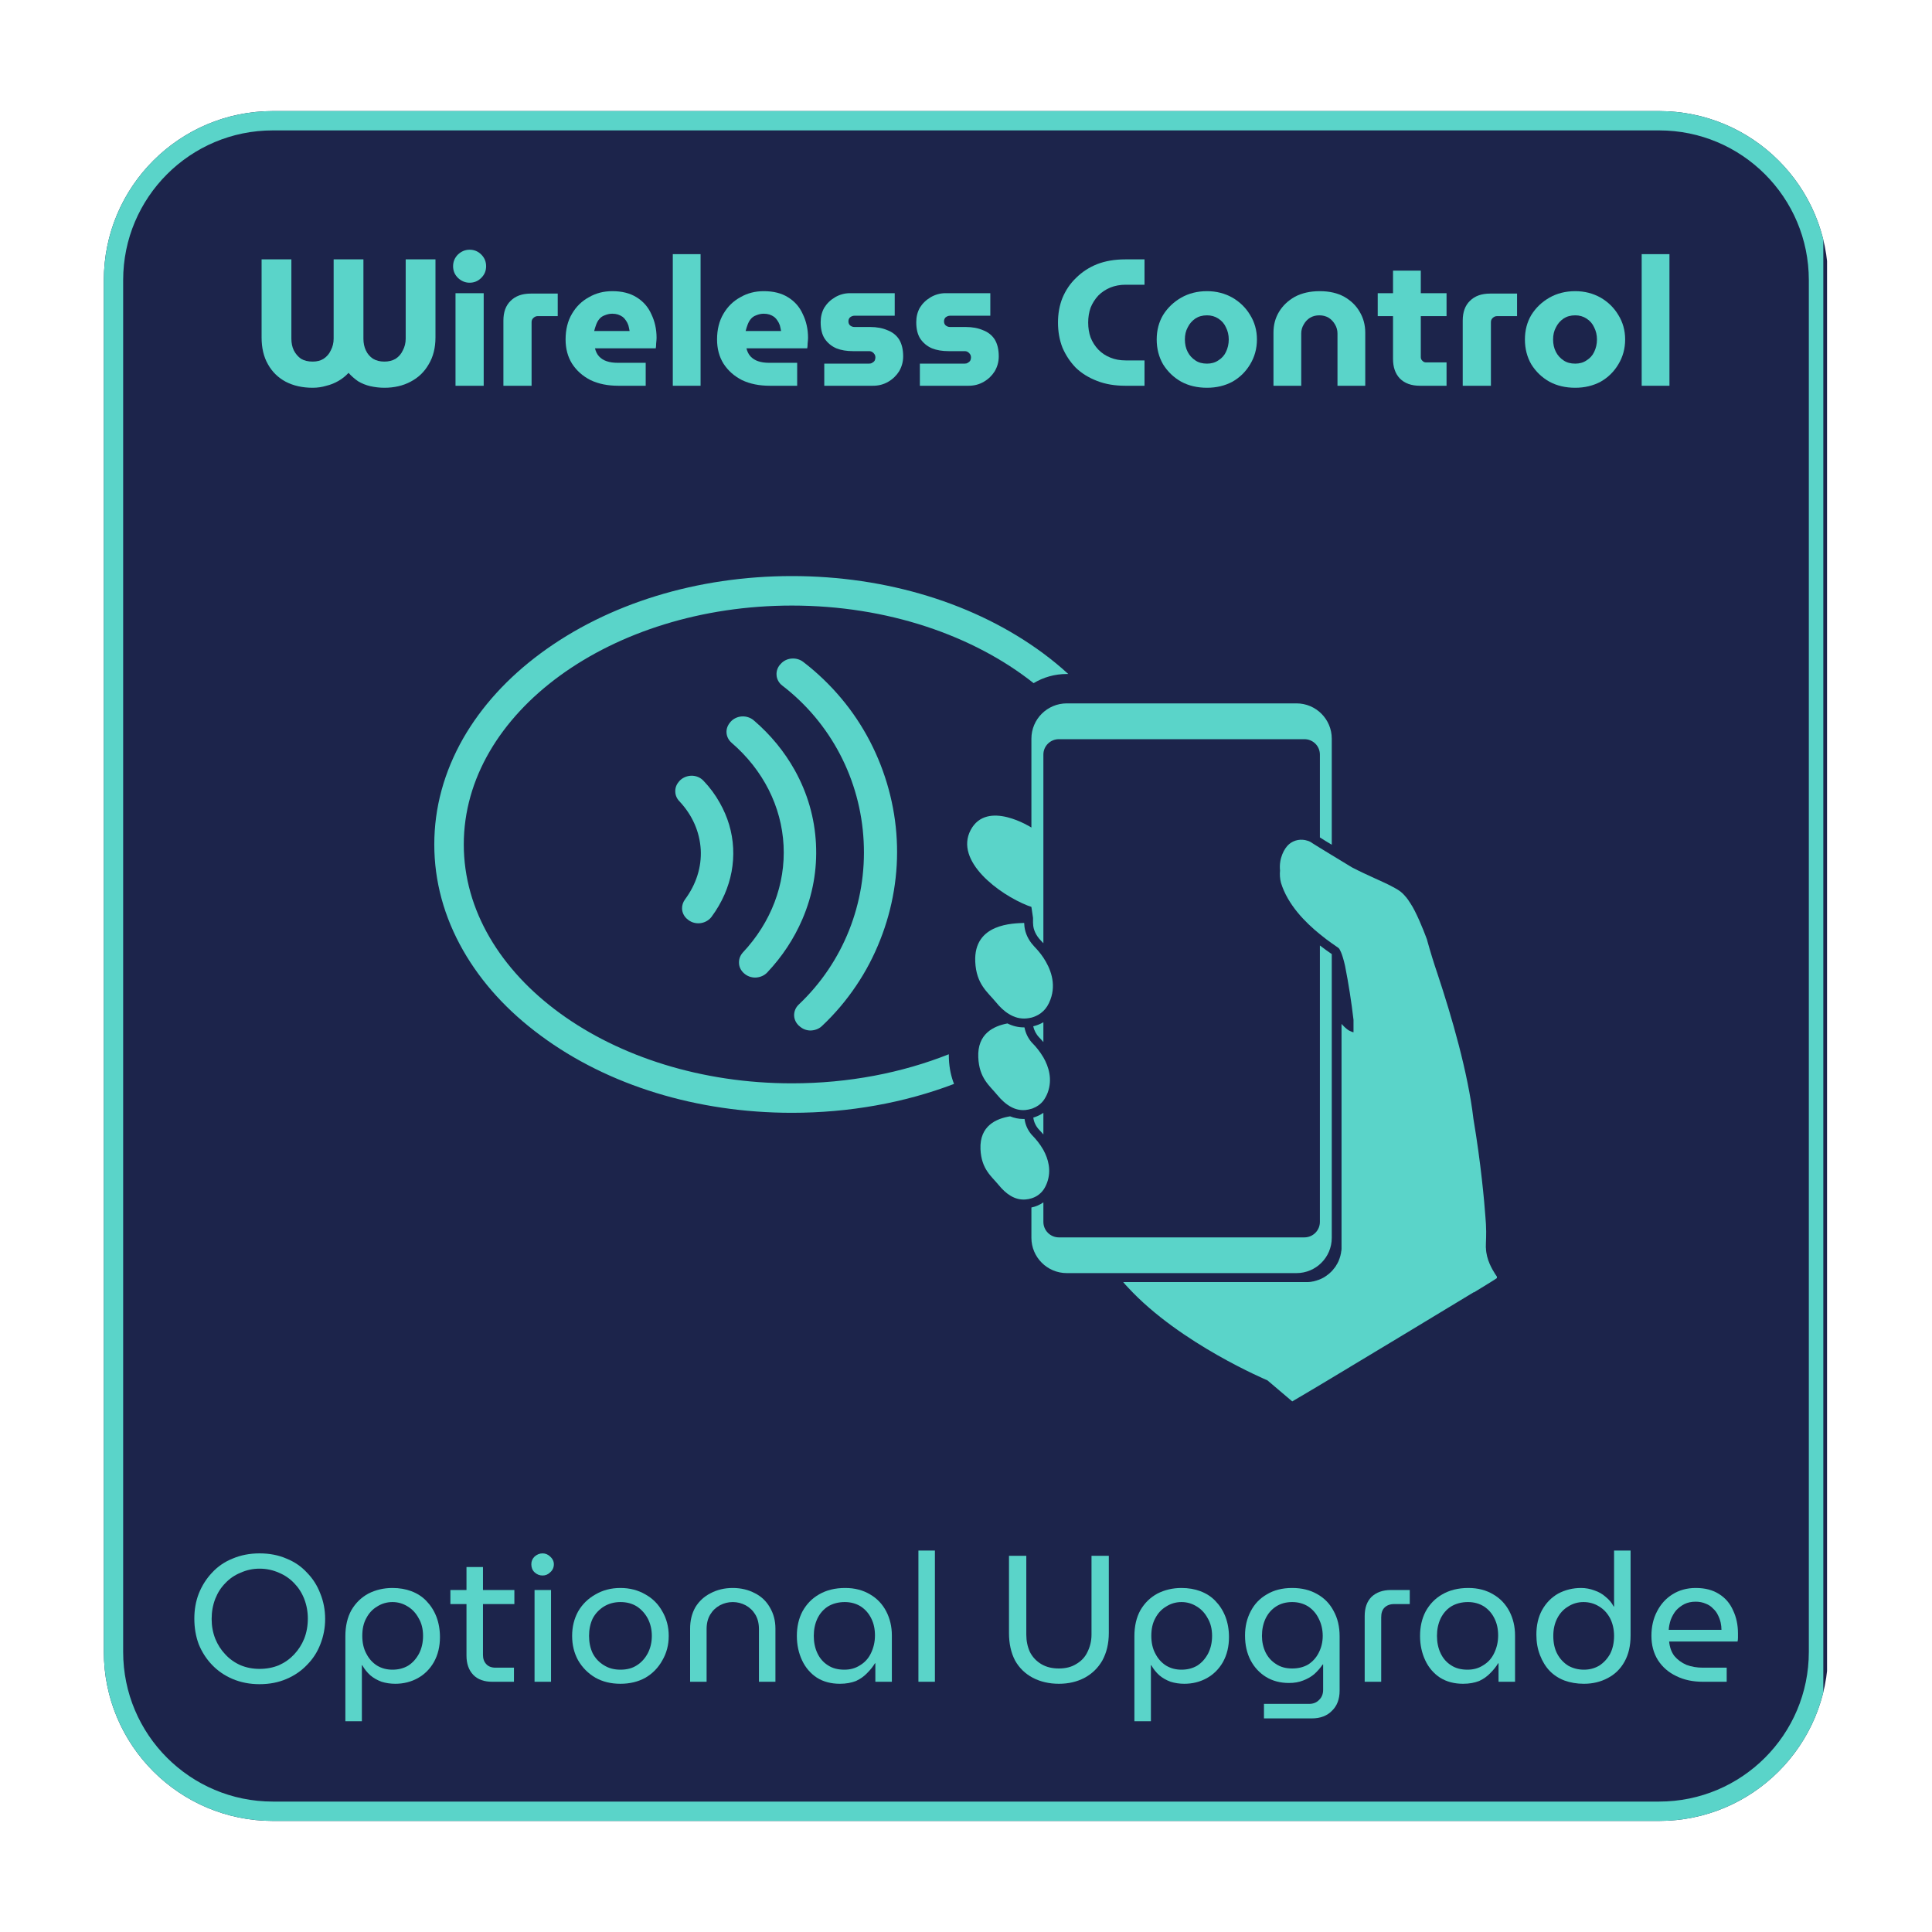 <svg xmlns="http://www.w3.org/2000/svg" xmlns:xlink="http://www.w3.org/1999/xlink" width="100" zoomAndPan="magnify" viewBox="0 0 75 75" height="100" preserveAspectRatio="xMidYMid meet" version="1.0"><defs><g/><clipPath id="29e198a627"><path d="M 4.031 4.312 L 71 4.312 L 71 70.688 L 4.031 70.688 Z M 4.031 4.312 " clip-rule="nonzero"/></clipPath><clipPath id="39c17fd4ca"><path d="M 10.594 4.312 L 64.406 4.312 C 68.031 4.312 70.969 7.25 70.969 10.875 L 70.969 64.125 C 70.969 67.75 68.031 70.688 64.406 70.688 L 10.594 70.688 C 6.969 70.688 4.031 67.75 4.031 64.125 L 4.031 10.875 C 4.031 7.25 6.969 4.312 10.594 4.312 Z M 10.594 4.312 " clip-rule="nonzero"/></clipPath><clipPath id="b79738eab4"><path d="M 4.031 4.312 L 70.781 4.312 L 70.781 70.758 L 4.031 70.758 Z M 4.031 4.312 " clip-rule="nonzero"/></clipPath><clipPath id="ceacd71202"><path d="M 10.594 4.312 L 64.406 4.312 C 68.031 4.312 70.969 7.25 70.969 10.875 L 70.969 64.125 C 70.969 67.75 68.031 70.688 64.406 70.688 L 10.594 70.688 C 6.969 70.688 4.031 67.75 4.031 64.125 L 4.031 10.875 C 4.031 7.25 6.969 4.312 10.594 4.312 Z M 10.594 4.312 " clip-rule="nonzero"/></clipPath><clipPath id="2164a0cf45"><path d="M 16.859 22.34 L 42 22.34 L 42 44 L 16.859 44 Z M 16.859 22.34 " clip-rule="nonzero"/></clipPath><clipPath id="d01a7a1c85"><path d="M 43.547 32.566 L 58.109 32.566 L 58.109 54.402 L 43.547 54.402 Z M 43.547 32.566 " clip-rule="nonzero"/></clipPath></defs><g clip-path="url(#29e198a627)"><g clip-path="url(#39c17fd4ca)"><path fill="#1c244b" d="M 4.031 4.312 L 70.926 4.312 L 70.926 70.688 L 4.031 70.688 Z M 4.031 4.312 " fill-opacity="1" fill-rule="nonzero"/></g></g><g clip-path="url(#b79738eab4)"><g clip-path="url(#ceacd71202)"><path stroke-linecap="butt" transform="matrix(0.75, 0, 0, 0.75, 4.031, 4.312)" fill="none" stroke-linejoin="miter" d="M 8.75 0 L 80.5 0 C 85.333 0 89.25 3.917 89.25 8.75 L 89.25 79.75 C 89.25 84.583 85.333 88.5 80.5 88.5 L 8.75 88.5 C 3.917 88.5 -0 84.583 -0 79.75 L -0 8.75 C -0 3.917 3.917 0 8.75 0 Z M 8.75 0 " stroke="#5ad4c9" stroke-width="2" stroke-opacity="1" stroke-miterlimit="4"/></g></g><path fill="#5ad4c9" d="M 27.617 35.598 C 27.82 35.324 27.992 35.031 28.125 34.727 C 28.379 34.145 28.492 33.539 28.461 32.922 C 28.43 32.305 28.254 31.715 27.941 31.164 C 27.77 30.855 27.559 30.57 27.309 30.309 C 27.188 30.18 27.016 30.109 26.832 30.113 C 26.648 30.121 26.477 30.199 26.363 30.332 L 26.352 30.348 C 26.254 30.457 26.207 30.598 26.215 30.738 C 26.219 30.871 26.273 31 26.371 31.102 C 26.879 31.641 27.164 32.293 27.203 32.988 C 27.238 33.668 27.023 34.336 26.59 34.918 C 26.512 35.023 26.473 35.152 26.477 35.277 C 26.484 35.422 26.547 35.555 26.652 35.656 L 26.668 35.668 C 26.797 35.793 26.977 35.855 27.164 35.84 C 27.344 35.824 27.512 35.734 27.617 35.598 " fill-opacity="1" fill-rule="nonzero"/><path fill="#5ad4c9" d="M 31.148 35.684 C 31.551 34.746 31.727 33.762 31.676 32.758 C 31.625 31.75 31.348 30.789 30.852 29.898 C 30.449 29.176 29.914 28.523 29.262 27.965 C 29.133 27.855 28.965 27.801 28.793 27.812 C 28.621 27.824 28.465 27.902 28.355 28.027 L 28.344 28.043 C 28.246 28.156 28.195 28.297 28.203 28.438 C 28.211 28.59 28.281 28.73 28.402 28.836 C 29.625 29.891 30.34 31.305 30.418 32.82 C 30.496 34.328 29.934 35.805 28.84 36.973 C 28.734 37.09 28.68 37.234 28.688 37.387 C 28.691 37.527 28.754 37.66 28.859 37.762 L 28.875 37.777 C 28.996 37.891 29.16 37.953 29.332 37.949 C 29.508 37.941 29.672 37.871 29.785 37.75 C 30.367 37.133 30.824 36.438 31.148 35.684 " fill-opacity="1" fill-rule="nonzero"/><path fill="#5ad4c9" d="M 31.91 39.828 C 32.41 39.359 32.855 38.832 33.238 38.262 C 33.613 37.707 33.926 37.109 34.172 36.48 C 34.66 35.25 34.883 33.906 34.812 32.594 C 34.746 31.281 34.387 29.969 33.777 28.789 C 33.469 28.195 33.094 27.629 32.664 27.117 C 32.223 26.59 31.723 26.109 31.176 25.691 C 31.047 25.594 30.887 25.551 30.719 25.566 C 30.555 25.582 30.406 25.656 30.301 25.781 L 30.281 25.801 C 30.184 25.914 30.137 26.055 30.145 26.199 C 30.152 26.359 30.234 26.512 30.367 26.613 C 32.254 28.062 33.406 30.266 33.527 32.66 C 33.652 35.055 32.734 37.363 31.008 38.996 C 30.887 39.109 30.82 39.27 30.828 39.434 C 30.836 39.574 30.898 39.707 31.004 39.809 L 31.027 39.828 C 31.145 39.941 31.301 40.004 31.465 40.004 C 31.633 40 31.793 39.941 31.91 39.828 " fill-opacity="1" fill-rule="nonzero"/><g clip-path="url(#2164a0cf45)"><path fill="#5ad4c9" d="M 36.832 40.926 C 35.023 41.645 32.945 42.055 30.742 42.055 C 23.719 42.055 18.004 37.895 18.004 32.781 C 18.004 27.668 23.719 23.508 30.742 23.508 C 34.453 23.508 37.793 24.672 40.125 26.52 C 40.5 26.293 40.941 26.164 41.414 26.164 L 41.469 26.164 C 41.164 25.883 40.84 25.617 40.492 25.359 C 37.883 23.43 34.418 22.363 30.742 22.363 C 27.066 22.363 23.602 23.43 20.992 25.359 C 19.703 26.312 18.691 27.426 17.98 28.664 C 17.238 29.969 16.859 31.352 16.859 32.781 C 16.859 34.211 17.238 35.598 17.98 36.898 C 18.691 38.141 19.703 39.254 20.992 40.203 C 23.602 42.137 27.066 43.199 30.742 43.199 C 32.965 43.199 35.109 42.812 37.035 42.078 C 36.93 41.809 36.852 41.488 36.836 41.102 C 36.832 41.043 36.832 40.98 36.832 40.926 " fill-opacity="1" fill-rule="nonzero"/></g><path fill="#5ad4c9" d="M 39.898 35.156 C 39.977 35.184 40.02 35.195 40.039 35.207 L 40.102 35.633 L 40.102 35.828 C 40.102 35.832 40.105 35.836 40.105 35.844 C 40.105 35.844 40.105 35.859 40.105 35.863 C 40.109 36.086 40.219 36.32 40.406 36.512 C 40.434 36.539 40.465 36.574 40.504 36.617 L 40.504 29.293 C 40.504 28.961 40.773 28.695 41.105 28.695 L 50.637 28.695 C 50.969 28.695 51.238 28.961 51.238 29.293 L 51.238 32.508 C 51.363 32.59 51.523 32.688 51.699 32.793 L 51.699 28.676 C 51.699 27.918 51.086 27.305 50.328 27.305 L 41.414 27.305 C 40.656 27.305 40.039 27.918 40.039 28.676 L 40.039 32.125 C 40.039 32.125 38.316 31.02 37.68 32.223 C 37.047 33.426 38.785 34.719 39.898 35.156 " fill-opacity="1" fill-rule="nonzero"/><path fill="#5ad4c9" d="M 40.504 40.453 L 40.504 39.684 C 40.383 39.754 40.254 39.805 40.109 39.84 C 40.145 40 40.223 40.152 40.344 40.277 C 40.387 40.32 40.441 40.379 40.504 40.453 " fill-opacity="1" fill-rule="nonzero"/><path fill="#5ad4c9" d="M 40.344 43.863 C 40.395 43.914 40.445 43.973 40.504 44.039 L 40.504 43.199 C 40.387 43.281 40.254 43.344 40.113 43.383 C 40.133 43.559 40.215 43.727 40.344 43.863 " fill-opacity="1" fill-rule="nonzero"/><path fill="#5ad4c9" d="M 51.699 48.051 L 51.699 37.039 L 51.684 37.027 C 51.57 36.949 51.414 36.84 51.238 36.703 L 51.238 47.434 C 51.238 47.766 50.969 48.035 50.637 48.035 L 41.105 48.035 C 40.773 48.035 40.504 47.766 40.504 47.434 L 40.504 46.676 C 40.367 46.77 40.215 46.84 40.039 46.875 L 40.039 48.051 C 40.039 48.809 40.656 49.422 41.414 49.422 L 50.328 49.422 C 51.086 49.422 51.699 48.809 51.699 48.051 " fill-opacity="1" fill-rule="nonzero"/><path fill="#5ad4c9" d="M 40.504 46.191 C 40.559 46.113 40.605 46.023 40.645 45.918 C 40.824 45.434 40.691 44.984 40.504 44.641 C 40.367 44.398 40.203 44.211 40.098 44.102 C 40.078 44.082 40.059 44.059 40.039 44.039 C 39.895 43.867 39.801 43.66 39.773 43.438 C 39.754 43.438 39.734 43.438 39.719 43.438 C 39.547 43.438 39.375 43.402 39.211 43.336 C 38.684 43.422 38.023 43.695 38.062 44.613 C 38.098 45.391 38.488 45.66 38.77 46.004 C 39.043 46.34 39.395 46.605 39.824 46.562 C 39.895 46.555 39.969 46.543 40.039 46.52 C 40.211 46.469 40.375 46.367 40.504 46.191 " fill-opacity="1" fill-rule="nonzero"/><path fill="#5ad4c9" d="M 39.266 42.98 C 39.43 43.066 39.613 43.109 39.812 43.09 C 39.891 43.082 39.965 43.066 40.039 43.043 C 40.062 43.039 40.086 43.031 40.105 43.02 C 40.25 42.965 40.391 42.871 40.504 42.727 C 40.566 42.641 40.625 42.539 40.672 42.414 C 40.863 41.895 40.711 41.41 40.504 41.047 C 40.363 40.809 40.203 40.621 40.098 40.516 C 40.078 40.496 40.059 40.473 40.039 40.453 C 39.902 40.289 39.809 40.094 39.77 39.883 C 39.762 39.883 39.754 39.883 39.746 39.883 C 39.527 39.883 39.316 39.832 39.109 39.73 C 38.57 39.832 37.934 40.129 37.977 41.051 C 38.012 41.863 38.418 42.145 38.711 42.504 C 38.871 42.699 39.055 42.871 39.266 42.98 " fill-opacity="1" fill-rule="nonzero"/><path fill="#5ad4c9" d="M 39.172 39.367 C 39.375 39.492 39.602 39.559 39.852 39.535 C 39.914 39.527 39.977 39.52 40.039 39.504 C 40.059 39.496 40.074 39.492 40.094 39.488 C 40.238 39.441 40.379 39.367 40.504 39.246 C 40.613 39.141 40.707 38.996 40.777 38.805 C 41.016 38.168 40.77 37.578 40.504 37.176 C 40.379 36.988 40.246 36.844 40.156 36.75 C 40.117 36.707 40.078 36.66 40.039 36.613 C 39.875 36.398 39.77 36.141 39.762 35.871 C 39.762 35.859 39.758 35.844 39.758 35.828 C 39.352 35.848 37.793 35.836 37.859 37.332 C 37.898 38.211 38.34 38.512 38.66 38.902 C 38.809 39.086 38.98 39.254 39.172 39.367 " fill-opacity="1" fill-rule="nonzero"/><g clip-path="url(#d01a7a1c85)"><path fill="#5ad4c9" d="M 57.828 49.062 C 57.75 48.879 57.691 48.672 57.684 48.453 C 57.68 48.441 57.68 48.43 57.68 48.418 C 57.68 48.18 57.707 47.945 57.684 47.523 C 57.68 47.438 57.672 47.344 57.664 47.242 C 57.621 46.641 57.488 45.148 57.199 43.441 C 56.988 41.637 56.352 39.453 55.805 37.809 C 55.66 37.383 55.527 36.949 55.406 36.516 C 55.402 36.492 55.398 36.48 55.398 36.48 C 55.398 36.48 55.172 35.852 54.922 35.363 C 54.867 35.254 54.812 35.156 54.754 35.07 C 54.715 35.008 54.68 34.957 54.645 34.906 L 54.629 34.887 C 54.613 34.863 54.598 34.844 54.582 34.824 L 54.578 34.824 C 54.402 34.602 54.258 34.531 53.996 34.391 C 53.688 34.227 53.07 33.977 52.484 33.672 C 52.23 33.516 51.953 33.352 51.699 33.195 C 51.531 33.094 51.375 33 51.238 32.914 C 51.125 32.844 51.027 32.785 50.949 32.734 C 50.945 32.73 50.938 32.727 50.934 32.723 C 50.93 32.723 50.926 32.719 50.926 32.719 C 50.922 32.715 50.918 32.715 50.918 32.711 C 50.828 32.652 50.758 32.637 50.758 32.637 C 50.512 32.555 50.238 32.602 50.039 32.773 C 49.859 32.926 49.641 33.32 49.691 33.793 C 49.676 33.941 49.684 34.102 49.727 34.27 C 49.988 35.121 50.672 35.809 51.238 36.266 C 51.406 36.406 51.566 36.523 51.699 36.617 C 51.793 36.684 51.871 36.738 51.934 36.781 C 51.953 36.793 51.969 36.809 51.984 36.824 C 51.988 36.828 52.098 36.969 52.215 37.496 C 52.352 38.188 52.461 38.887 52.543 39.59 L 52.543 40.074 C 52.508 40.066 52.477 40.055 52.445 40.039 C 52.445 40.039 52.441 40.039 52.441 40.039 C 52.434 40.035 52.426 40.031 52.418 40.027 C 52.414 40.027 52.414 40.027 52.41 40.023 C 52.402 40.023 52.395 40.02 52.391 40.016 C 52.387 40.012 52.383 40.012 52.379 40.008 C 52.371 40.004 52.367 40 52.359 40 C 52.355 39.996 52.352 39.992 52.348 39.992 C 52.344 39.988 52.34 39.984 52.332 39.98 C 52.328 39.977 52.324 39.977 52.32 39.973 C 52.316 39.969 52.309 39.965 52.305 39.961 C 52.301 39.957 52.297 39.957 52.293 39.953 C 52.289 39.949 52.281 39.945 52.277 39.941 C 52.273 39.938 52.27 39.934 52.266 39.93 C 52.262 39.926 52.254 39.922 52.25 39.918 C 52.246 39.914 52.242 39.91 52.238 39.906 C 52.23 39.902 52.227 39.898 52.223 39.895 C 52.219 39.891 52.215 39.887 52.211 39.883 C 52.203 39.879 52.199 39.871 52.195 39.867 C 52.191 39.863 52.188 39.859 52.18 39.855 C 52.176 39.852 52.172 39.844 52.168 39.84 C 52.16 39.836 52.156 39.832 52.152 39.824 C 52.148 39.82 52.145 39.816 52.137 39.812 C 52.133 39.805 52.125 39.801 52.121 39.793 C 52.117 39.789 52.113 39.785 52.109 39.781 C 52.098 39.77 52.09 39.758 52.078 39.75 L 52.078 48.398 C 52.078 48.418 52.078 48.434 52.078 48.453 C 52.078 48.457 52.078 48.465 52.078 48.469 C 52.078 48.492 52.074 48.516 52.074 48.539 C 52.07 48.559 52.066 48.578 52.062 48.602 C 52.062 48.602 52.062 48.602 52.062 48.605 C 52.062 48.625 52.059 48.645 52.055 48.66 C 52.055 48.664 52.055 48.668 52.051 48.668 C 52.047 48.688 52.043 48.707 52.039 48.723 C 52.039 48.727 52.039 48.73 52.039 48.73 C 52.035 48.75 52.027 48.77 52.023 48.785 C 52.023 48.789 52.023 48.793 52.02 48.793 C 52.016 48.812 52.012 48.828 52.004 48.848 C 52.004 48.848 52.004 48.852 52 48.855 C 51.996 48.871 51.988 48.891 51.98 48.906 C 51.98 48.91 51.98 48.91 51.98 48.914 C 51.973 48.93 51.965 48.949 51.957 48.965 C 51.957 48.965 51.957 48.969 51.957 48.969 C 51.938 49.004 51.922 49.039 51.902 49.074 C 51.898 49.078 51.898 49.078 51.898 49.078 C 51.891 49.094 51.879 49.113 51.867 49.129 C 51.867 49.129 51.867 49.133 51.867 49.133 C 51.855 49.148 51.848 49.164 51.836 49.18 C 51.836 49.18 51.832 49.184 51.832 49.184 C 51.82 49.199 51.809 49.215 51.797 49.23 C 51.797 49.23 51.797 49.234 51.793 49.234 C 51.781 49.25 51.77 49.266 51.758 49.277 C 51.758 49.281 51.758 49.281 51.754 49.285 C 51.742 49.297 51.73 49.312 51.719 49.324 C 51.719 49.328 51.715 49.328 51.715 49.328 C 51.703 49.344 51.688 49.355 51.676 49.371 C 51.676 49.371 51.672 49.371 51.672 49.371 C 51.645 49.402 51.613 49.426 51.586 49.453 C 51.582 49.453 51.582 49.453 51.582 49.453 C 51.566 49.469 51.551 49.48 51.535 49.492 C 51.535 49.492 51.535 49.492 51.531 49.492 C 51.52 49.504 51.504 49.516 51.488 49.527 C 51.484 49.527 51.484 49.531 51.48 49.531 C 51.465 49.539 51.453 49.551 51.434 49.562 C 51.434 49.562 51.43 49.562 51.43 49.566 C 51.414 49.574 51.398 49.586 51.383 49.594 C 51.379 49.594 51.379 49.594 51.375 49.598 C 51.359 49.605 51.344 49.613 51.324 49.625 C 51.324 49.625 51.324 49.625 51.32 49.625 C 51.305 49.633 51.285 49.641 51.27 49.652 C 51.27 49.652 51.266 49.652 51.266 49.652 C 51.23 49.668 51.191 49.684 51.152 49.695 C 51.152 49.695 51.152 49.695 51.148 49.695 C 51.133 49.703 51.113 49.711 51.094 49.715 C 51.094 49.715 51.09 49.715 51.09 49.715 C 51.07 49.723 51.051 49.727 51.035 49.73 C 51.031 49.73 51.027 49.73 51.027 49.734 C 51.008 49.738 50.988 49.742 50.973 49.746 C 50.969 49.746 50.965 49.746 50.961 49.746 C 50.945 49.75 50.926 49.754 50.906 49.758 C 50.902 49.758 50.902 49.758 50.898 49.758 C 50.879 49.762 50.859 49.762 50.84 49.766 C 50.84 49.766 50.836 49.766 50.832 49.766 C 50.812 49.766 50.793 49.77 50.773 49.77 C 50.773 49.77 50.77 49.77 50.77 49.77 C 50.75 49.77 50.727 49.77 50.707 49.77 L 43.602 49.77 C 43.633 49.809 43.664 49.844 43.695 49.879 C 43.695 49.879 43.699 49.879 43.699 49.883 C 43.73 49.918 43.762 49.953 43.797 49.988 C 45.816 52.172 49.203 53.582 49.203 53.586 L 50.164 54.402 C 50.473 54.223 50.906 53.965 51.41 53.664 C 53.172 52.609 55.816 51.008 57.211 50.164 C 57.215 50.168 57.215 50.172 57.215 50.172 C 57.215 50.172 58.141 49.609 58.137 49.598 C 58.141 49.598 57.965 49.375 57.828 49.062 " fill-opacity="1" fill-rule="nonzero"/></g><g fill="#5ad4c9" fill-opacity="1"><g transform="translate(7.247, 65.286)"><g><path d="M 2.828 0.094 C 2.441 0.094 2.094 0.023 1.781 -0.109 C 1.469 -0.242 1.203 -0.426 0.984 -0.656 C 0.766 -0.883 0.594 -1.148 0.469 -1.453 C 0.352 -1.766 0.297 -2.098 0.297 -2.453 C 0.297 -2.797 0.352 -3.117 0.469 -3.422 C 0.594 -3.734 0.766 -4.004 0.984 -4.234 C 1.203 -4.473 1.469 -4.656 1.781 -4.781 C 2.094 -4.914 2.441 -4.984 2.828 -4.984 C 3.223 -4.984 3.57 -4.914 3.875 -4.781 C 4.188 -4.656 4.453 -4.473 4.672 -4.234 C 4.898 -4.004 5.07 -3.734 5.188 -3.422 C 5.312 -3.117 5.375 -2.789 5.375 -2.438 C 5.375 -2.094 5.312 -1.766 5.188 -1.453 C 5.07 -1.148 4.898 -0.883 4.672 -0.656 C 4.453 -0.426 4.188 -0.242 3.875 -0.109 C 3.57 0.023 3.223 0.094 2.828 0.094 Z M 2.828 -0.5 C 3.098 -0.5 3.348 -0.547 3.578 -0.641 C 3.805 -0.742 4.004 -0.883 4.172 -1.062 C 4.336 -1.238 4.469 -1.441 4.562 -1.672 C 4.656 -1.91 4.703 -2.172 4.703 -2.453 C 4.703 -2.723 4.656 -2.977 4.562 -3.219 C 4.469 -3.457 4.336 -3.66 4.172 -3.828 C 4.004 -4.004 3.805 -4.141 3.578 -4.234 C 3.348 -4.336 3.098 -4.391 2.828 -4.391 C 2.566 -4.391 2.32 -4.336 2.094 -4.234 C 1.863 -4.141 1.664 -4.004 1.5 -3.828 C 1.332 -3.66 1.203 -3.457 1.109 -3.219 C 1.016 -2.977 0.969 -2.719 0.969 -2.438 C 0.969 -2.164 1.016 -1.91 1.109 -1.672 C 1.203 -1.441 1.332 -1.238 1.5 -1.062 C 1.664 -0.883 1.863 -0.742 2.094 -0.641 C 2.32 -0.547 2.566 -0.5 2.828 -0.5 Z M 2.828 -0.5 "/></g></g></g><g fill="#5ad4c9" fill-opacity="1"><g transform="translate(12.923, 65.286)"><g><path d="M 2.312 -3.641 C 2.582 -3.641 2.828 -3.598 3.047 -3.516 C 3.273 -3.43 3.469 -3.305 3.625 -3.141 C 3.789 -2.973 3.922 -2.77 4.016 -2.531 C 4.109 -2.289 4.156 -2.023 4.156 -1.734 C 4.156 -1.367 4.078 -1.047 3.922 -0.766 C 3.766 -0.492 3.555 -0.285 3.297 -0.141 C 3.035 0.004 2.742 0.078 2.422 0.078 C 2.234 0.078 2.055 0.051 1.891 0 C 1.723 -0.062 1.578 -0.145 1.453 -0.25 C 1.328 -0.363 1.223 -0.492 1.141 -0.641 L 1.125 -0.641 L 1.125 1.531 L 0.484 1.531 L 0.484 -1.766 C 0.484 -2.16 0.562 -2.5 0.719 -2.781 C 0.883 -3.062 1.102 -3.273 1.375 -3.422 C 1.656 -3.566 1.969 -3.641 2.312 -3.641 Z M 2.312 -3.094 C 2.094 -3.094 1.895 -3.035 1.719 -2.922 C 1.539 -2.816 1.398 -2.664 1.297 -2.469 C 1.191 -2.281 1.141 -2.051 1.141 -1.781 C 1.141 -1.52 1.191 -1.289 1.297 -1.094 C 1.398 -0.895 1.539 -0.738 1.719 -0.625 C 1.895 -0.52 2.094 -0.469 2.312 -0.469 C 2.539 -0.469 2.742 -0.52 2.922 -0.625 C 3.098 -0.738 3.238 -0.895 3.344 -1.094 C 3.445 -1.289 3.5 -1.52 3.5 -1.781 C 3.5 -2.051 3.441 -2.281 3.328 -2.469 C 3.223 -2.664 3.082 -2.816 2.906 -2.922 C 2.727 -3.035 2.531 -3.094 2.312 -3.094 Z M 2.312 -3.094 "/></g></g></g><g fill="#5ad4c9" fill-opacity="1"><g transform="translate(17.39, 65.286)"><g><path d="M 1.719 0 C 1.406 0 1.16 -0.086 0.984 -0.266 C 0.805 -0.453 0.719 -0.703 0.719 -1.016 L 0.719 -4.453 L 1.359 -4.453 L 1.359 -1.047 C 1.359 -0.898 1.398 -0.781 1.484 -0.688 C 1.566 -0.594 1.688 -0.547 1.844 -0.547 L 2.562 -0.547 L 2.562 0 Z M 0.094 -3.016 L 0.094 -3.562 L 2.578 -3.562 L 2.578 -3.016 Z M 0.094 -3.016 "/></g></g></g><g fill="#5ad4c9" fill-opacity="1"><g transform="translate(20.235, 65.286)"><g><path d="M 0.516 0 L 0.516 -3.562 L 1.156 -3.562 L 1.156 0 Z M 0.828 -4.125 C 0.711 -4.125 0.609 -4.164 0.516 -4.25 C 0.43 -4.332 0.391 -4.438 0.391 -4.562 C 0.391 -4.676 0.43 -4.773 0.516 -4.859 C 0.609 -4.941 0.711 -4.984 0.828 -4.984 C 0.941 -4.984 1.039 -4.941 1.125 -4.859 C 1.219 -4.773 1.266 -4.676 1.266 -4.562 C 1.266 -4.438 1.219 -4.332 1.125 -4.25 C 1.039 -4.164 0.941 -4.125 0.828 -4.125 Z M 0.828 -4.125 "/></g></g></g><g fill="#5ad4c9" fill-opacity="1"><g transform="translate(21.898, 65.286)"><g><path d="M 2.188 0.078 C 1.82 0.078 1.5 0 1.219 -0.156 C 0.938 -0.32 0.711 -0.547 0.547 -0.828 C 0.391 -1.109 0.312 -1.426 0.312 -1.781 C 0.312 -2.133 0.391 -2.453 0.547 -2.734 C 0.711 -3.016 0.938 -3.234 1.219 -3.391 C 1.5 -3.555 1.82 -3.641 2.188 -3.641 C 2.551 -3.641 2.875 -3.555 3.156 -3.391 C 3.438 -3.234 3.656 -3.016 3.812 -2.734 C 3.977 -2.453 4.062 -2.133 4.062 -1.781 C 4.062 -1.426 3.977 -1.109 3.812 -0.828 C 3.656 -0.547 3.438 -0.32 3.156 -0.156 C 2.875 0 2.551 0.078 2.188 0.078 Z M 2.188 -0.469 C 2.438 -0.469 2.648 -0.523 2.828 -0.641 C 3.004 -0.754 3.145 -0.91 3.25 -1.109 C 3.352 -1.305 3.406 -1.531 3.406 -1.781 C 3.406 -2.031 3.352 -2.254 3.25 -2.453 C 3.145 -2.648 3.004 -2.805 2.828 -2.922 C 2.648 -3.035 2.438 -3.094 2.188 -3.094 C 1.945 -3.094 1.734 -3.035 1.547 -2.922 C 1.359 -2.805 1.211 -2.648 1.109 -2.453 C 1.016 -2.254 0.969 -2.031 0.969 -1.781 C 0.969 -1.531 1.016 -1.305 1.109 -1.109 C 1.211 -0.91 1.359 -0.754 1.547 -0.641 C 1.734 -0.523 1.945 -0.469 2.188 -0.469 Z M 2.188 -0.469 "/></g></g></g><g fill="#5ad4c9" fill-opacity="1"><g transform="translate(26.274, 65.286)"><g><path d="M 0.516 0 L 0.516 -2.062 C 0.516 -2.375 0.582 -2.648 0.719 -2.891 C 0.863 -3.129 1.062 -3.312 1.312 -3.438 C 1.562 -3.57 1.848 -3.641 2.172 -3.641 C 2.492 -3.641 2.781 -3.57 3.031 -3.438 C 3.281 -3.312 3.473 -3.129 3.609 -2.891 C 3.754 -2.648 3.828 -2.375 3.828 -2.062 L 3.828 0 L 3.188 0 L 3.188 -2.047 C 3.188 -2.266 3.141 -2.453 3.047 -2.609 C 2.953 -2.766 2.828 -2.883 2.672 -2.969 C 2.516 -3.051 2.348 -3.094 2.172 -3.094 C 1.992 -3.094 1.828 -3.051 1.672 -2.969 C 1.516 -2.883 1.391 -2.766 1.297 -2.609 C 1.203 -2.453 1.156 -2.266 1.156 -2.047 L 1.156 0 Z M 0.516 0 "/></g></g></g><g fill="#5ad4c9" fill-opacity="1"><g transform="translate(30.622, 65.286)"><g><path d="M 1.984 0.078 C 1.641 0.078 1.344 0 1.094 -0.156 C 0.844 -0.32 0.648 -0.547 0.516 -0.828 C 0.379 -1.117 0.312 -1.438 0.312 -1.781 C 0.312 -2.133 0.383 -2.453 0.531 -2.734 C 0.688 -3.016 0.898 -3.234 1.172 -3.391 C 1.453 -3.555 1.789 -3.641 2.188 -3.641 C 2.562 -3.641 2.883 -3.555 3.156 -3.391 C 3.426 -3.234 3.633 -3.016 3.781 -2.734 C 3.926 -2.453 4 -2.141 4 -1.797 L 4 0 L 3.359 0 L 3.359 -0.719 L 3.344 -0.719 C 3.27 -0.594 3.172 -0.469 3.047 -0.344 C 2.93 -0.219 2.785 -0.113 2.609 -0.031 C 2.43 0.039 2.223 0.078 1.984 0.078 Z M 2.156 -0.469 C 2.383 -0.469 2.586 -0.523 2.766 -0.641 C 2.953 -0.754 3.094 -0.91 3.188 -1.109 C 3.289 -1.316 3.344 -1.547 3.344 -1.797 C 3.344 -2.047 3.297 -2.266 3.203 -2.453 C 3.109 -2.648 2.973 -2.805 2.797 -2.922 C 2.617 -3.035 2.41 -3.094 2.172 -3.094 C 1.922 -3.094 1.703 -3.035 1.516 -2.922 C 1.336 -2.805 1.203 -2.648 1.109 -2.453 C 1.016 -2.254 0.969 -2.031 0.969 -1.781 C 0.969 -1.531 1.016 -1.305 1.109 -1.109 C 1.203 -0.91 1.336 -0.754 1.516 -0.641 C 1.691 -0.523 1.906 -0.469 2.156 -0.469 Z M 2.156 -0.469 "/></g></g></g><g fill="#5ad4c9" fill-opacity="1"><g transform="translate(35.137, 65.286)"><g><path d="M 0.516 0 L 0.516 -5.094 L 1.156 -5.094 L 1.156 0 Z M 0.516 0 "/></g></g></g><g fill="#5ad4c9" fill-opacity="1"><g transform="translate(36.801, 65.286)"><g/></g></g><g fill="#5ad4c9" fill-opacity="1"><g transform="translate(38.653, 65.286)"><g><path d="M 2.453 0.078 C 2.078 0.078 1.738 0 1.438 -0.156 C 1.145 -0.312 0.914 -0.535 0.75 -0.828 C 0.594 -1.129 0.516 -1.484 0.516 -1.891 L 0.516 -4.891 L 1.188 -4.891 L 1.188 -1.828 C 1.188 -1.586 1.234 -1.363 1.328 -1.156 C 1.43 -0.957 1.578 -0.801 1.766 -0.688 C 1.961 -0.57 2.191 -0.516 2.453 -0.516 C 2.711 -0.516 2.938 -0.57 3.125 -0.688 C 3.32 -0.801 3.469 -0.957 3.562 -1.156 C 3.664 -1.363 3.719 -1.586 3.719 -1.828 L 3.719 -4.891 L 4.391 -4.891 L 4.391 -1.891 C 4.391 -1.484 4.305 -1.129 4.141 -0.828 C 3.973 -0.535 3.742 -0.312 3.453 -0.156 C 3.16 0 2.828 0.078 2.453 0.078 Z M 2.453 0.078 "/></g></g></g><g fill="#5ad4c9" fill-opacity="1"><g transform="translate(43.553, 65.286)"><g><path d="M 2.312 -3.641 C 2.582 -3.641 2.828 -3.598 3.047 -3.516 C 3.273 -3.43 3.469 -3.305 3.625 -3.141 C 3.789 -2.973 3.922 -2.77 4.016 -2.531 C 4.109 -2.289 4.156 -2.023 4.156 -1.734 C 4.156 -1.367 4.078 -1.047 3.922 -0.766 C 3.766 -0.492 3.555 -0.285 3.297 -0.141 C 3.035 0.004 2.742 0.078 2.422 0.078 C 2.234 0.078 2.055 0.051 1.891 0 C 1.723 -0.062 1.578 -0.145 1.453 -0.25 C 1.328 -0.363 1.223 -0.492 1.141 -0.641 L 1.125 -0.641 L 1.125 1.531 L 0.484 1.531 L 0.484 -1.766 C 0.484 -2.16 0.562 -2.5 0.719 -2.781 C 0.883 -3.062 1.102 -3.273 1.375 -3.422 C 1.656 -3.566 1.969 -3.641 2.312 -3.641 Z M 2.312 -3.094 C 2.094 -3.094 1.895 -3.035 1.719 -2.922 C 1.539 -2.816 1.398 -2.664 1.297 -2.469 C 1.191 -2.281 1.141 -2.051 1.141 -1.781 C 1.141 -1.52 1.191 -1.289 1.297 -1.094 C 1.398 -0.895 1.539 -0.738 1.719 -0.625 C 1.895 -0.52 2.094 -0.469 2.312 -0.469 C 2.539 -0.469 2.742 -0.52 2.922 -0.625 C 3.098 -0.738 3.238 -0.895 3.344 -1.094 C 3.445 -1.289 3.5 -1.52 3.5 -1.781 C 3.5 -2.051 3.441 -2.281 3.328 -2.469 C 3.223 -2.664 3.082 -2.816 2.906 -2.922 C 2.727 -3.035 2.531 -3.094 2.312 -3.094 Z M 2.312 -3.094 "/></g></g></g><g fill="#5ad4c9" fill-opacity="1"><g transform="translate(48.02, 65.286)"><g><path d="M 1.047 1.422 L 1.047 0.859 L 2.797 0.859 C 2.961 0.859 3.094 0.805 3.188 0.703 C 3.289 0.609 3.344 0.477 3.344 0.312 L 3.344 -0.672 L 3.328 -0.672 C 3.234 -0.535 3.125 -0.41 3 -0.297 C 2.875 -0.191 2.727 -0.109 2.562 -0.047 C 2.406 0.016 2.223 0.047 2.016 0.047 C 1.68 0.047 1.383 -0.031 1.125 -0.188 C 0.875 -0.344 0.676 -0.555 0.531 -0.828 C 0.383 -1.109 0.312 -1.43 0.312 -1.797 C 0.312 -2.141 0.383 -2.453 0.531 -2.734 C 0.676 -3.016 0.883 -3.234 1.156 -3.391 C 1.426 -3.555 1.754 -3.641 2.141 -3.641 C 2.516 -3.641 2.836 -3.562 3.109 -3.406 C 3.391 -3.25 3.602 -3.031 3.75 -2.75 C 3.906 -2.469 3.984 -2.141 3.984 -1.766 L 3.984 0.344 C 3.984 0.676 3.883 0.938 3.688 1.125 C 3.5 1.32 3.238 1.422 2.906 1.422 Z M 2.141 -0.516 C 2.379 -0.516 2.586 -0.566 2.766 -0.672 C 2.941 -0.785 3.078 -0.938 3.172 -1.125 C 3.273 -1.32 3.328 -1.539 3.328 -1.781 C 3.328 -2.031 3.273 -2.254 3.172 -2.453 C 3.078 -2.648 2.941 -2.805 2.766 -2.922 C 2.586 -3.035 2.379 -3.094 2.141 -3.094 C 1.898 -3.094 1.691 -3.035 1.516 -2.922 C 1.336 -2.805 1.203 -2.648 1.109 -2.453 C 1.016 -2.254 0.969 -2.031 0.969 -1.781 C 0.969 -1.551 1.016 -1.336 1.109 -1.141 C 1.203 -0.953 1.336 -0.801 1.516 -0.688 C 1.691 -0.57 1.898 -0.516 2.141 -0.516 Z M 2.141 -0.516 "/></g></g></g><g fill="#5ad4c9" fill-opacity="1"><g transform="translate(52.493, 65.286)"><g><path d="M 0.484 0 L 0.484 -2.547 C 0.484 -2.867 0.57 -3.117 0.75 -3.297 C 0.938 -3.473 1.188 -3.562 1.5 -3.562 L 2.234 -3.562 L 2.234 -3.016 L 1.625 -3.016 C 1.469 -3.016 1.344 -2.969 1.25 -2.875 C 1.164 -2.789 1.125 -2.664 1.125 -2.5 L 1.125 0 Z M 0.484 0 "/></g></g></g><g fill="#5ad4c9" fill-opacity="1"><g transform="translate(54.814, 65.286)"><g><path d="M 1.984 0.078 C 1.641 0.078 1.344 0 1.094 -0.156 C 0.844 -0.32 0.648 -0.547 0.516 -0.828 C 0.379 -1.117 0.312 -1.438 0.312 -1.781 C 0.312 -2.133 0.383 -2.453 0.531 -2.734 C 0.688 -3.016 0.898 -3.234 1.172 -3.391 C 1.453 -3.555 1.789 -3.641 2.188 -3.641 C 2.562 -3.641 2.883 -3.555 3.156 -3.391 C 3.426 -3.234 3.633 -3.016 3.781 -2.734 C 3.926 -2.453 4 -2.141 4 -1.797 L 4 0 L 3.359 0 L 3.359 -0.719 L 3.344 -0.719 C 3.27 -0.594 3.172 -0.469 3.047 -0.344 C 2.93 -0.219 2.785 -0.113 2.609 -0.031 C 2.43 0.039 2.223 0.078 1.984 0.078 Z M 2.156 -0.469 C 2.383 -0.469 2.586 -0.523 2.766 -0.641 C 2.953 -0.754 3.094 -0.91 3.188 -1.109 C 3.289 -1.316 3.344 -1.547 3.344 -1.797 C 3.344 -2.047 3.297 -2.266 3.203 -2.453 C 3.109 -2.648 2.973 -2.805 2.797 -2.922 C 2.617 -3.035 2.41 -3.094 2.172 -3.094 C 1.922 -3.094 1.703 -3.035 1.516 -2.922 C 1.336 -2.805 1.203 -2.648 1.109 -2.453 C 1.016 -2.254 0.969 -2.031 0.969 -1.781 C 0.969 -1.531 1.016 -1.305 1.109 -1.109 C 1.203 -0.91 1.336 -0.754 1.516 -0.641 C 1.691 -0.523 1.906 -0.469 2.156 -0.469 Z M 2.156 -0.469 "/></g></g></g><g fill="#5ad4c9" fill-opacity="1"><g transform="translate(59.33, 65.286)"><g><path d="M 2.156 0.078 C 1.883 0.078 1.633 0.035 1.406 -0.047 C 1.188 -0.129 0.992 -0.254 0.828 -0.422 C 0.672 -0.586 0.547 -0.789 0.453 -1.031 C 0.359 -1.27 0.312 -1.535 0.312 -1.828 C 0.312 -2.191 0.383 -2.508 0.531 -2.781 C 0.688 -3.062 0.895 -3.273 1.156 -3.422 C 1.426 -3.566 1.723 -3.641 2.047 -3.641 C 2.223 -3.641 2.395 -3.609 2.562 -3.547 C 2.727 -3.492 2.875 -3.41 3 -3.297 C 3.133 -3.191 3.238 -3.066 3.312 -2.922 L 3.328 -2.922 L 3.328 -5.094 L 3.969 -5.094 L 3.969 -1.797 C 3.969 -1.398 3.891 -1.062 3.734 -0.781 C 3.578 -0.5 3.359 -0.285 3.078 -0.141 C 2.805 0.004 2.5 0.078 2.156 0.078 Z M 2.156 -0.469 C 2.375 -0.469 2.57 -0.52 2.75 -0.625 C 2.926 -0.738 3.066 -0.891 3.172 -1.078 C 3.273 -1.273 3.328 -1.508 3.328 -1.781 C 3.328 -2.039 3.273 -2.27 3.172 -2.469 C 3.066 -2.664 2.926 -2.816 2.75 -2.922 C 2.57 -3.035 2.367 -3.094 2.141 -3.094 C 1.922 -3.094 1.723 -3.035 1.547 -2.922 C 1.367 -2.816 1.227 -2.664 1.125 -2.469 C 1.02 -2.27 0.969 -2.039 0.969 -1.781 C 0.969 -1.508 1.02 -1.273 1.125 -1.078 C 1.227 -0.891 1.367 -0.738 1.547 -0.625 C 1.734 -0.52 1.938 -0.469 2.156 -0.469 Z M 2.156 -0.469 "/></g></g></g><g fill="#5ad4c9" fill-opacity="1"><g transform="translate(63.796, 65.286)"><g><path d="M 2.312 0 C 1.926 0 1.582 -0.07 1.281 -0.219 C 0.977 -0.363 0.738 -0.57 0.562 -0.844 C 0.395 -1.113 0.312 -1.426 0.312 -1.781 C 0.312 -2.133 0.383 -2.453 0.531 -2.734 C 0.676 -3.016 0.875 -3.234 1.125 -3.391 C 1.383 -3.555 1.688 -3.641 2.031 -3.641 C 2.395 -3.641 2.695 -3.562 2.938 -3.406 C 3.188 -3.25 3.367 -3.035 3.484 -2.766 C 3.609 -2.504 3.672 -2.207 3.672 -1.875 C 3.672 -1.82 3.672 -1.766 3.672 -1.703 C 3.672 -1.648 3.664 -1.602 3.656 -1.562 L 1 -1.562 C 1.02 -1.344 1.086 -1.156 1.203 -1 C 1.328 -0.852 1.484 -0.738 1.672 -0.656 C 1.867 -0.582 2.082 -0.547 2.312 -0.547 L 3.234 -0.547 L 3.234 0 Z M 0.984 -2.016 L 3.031 -2.016 C 3.031 -2.109 3.02 -2.203 3 -2.297 C 2.977 -2.398 2.941 -2.5 2.891 -2.594 C 2.848 -2.688 2.785 -2.77 2.703 -2.844 C 2.629 -2.926 2.535 -2.988 2.422 -3.031 C 2.305 -3.082 2.176 -3.109 2.031 -3.109 C 1.863 -3.109 1.719 -3.078 1.594 -3.016 C 1.469 -2.953 1.359 -2.867 1.266 -2.766 C 1.18 -2.66 1.113 -2.539 1.062 -2.406 C 1.02 -2.281 0.992 -2.148 0.984 -2.016 Z M 0.984 -2.016 "/></g></g></g><g fill="#5ad4c9" fill-opacity="1"><g transform="translate(9.78, 14.975)"><g><path d="M 2.359 0.078 C 1.961 0.078 1.613 0 1.312 -0.156 C 1.02 -0.312 0.789 -0.535 0.625 -0.828 C 0.457 -1.117 0.375 -1.469 0.375 -1.875 L 0.375 -4.906 L 1.531 -4.906 L 1.531 -1.828 C 1.531 -1.66 1.562 -1.508 1.625 -1.375 C 1.695 -1.238 1.789 -1.129 1.906 -1.047 C 2.031 -0.973 2.18 -0.938 2.359 -0.938 C 2.523 -0.938 2.664 -0.973 2.781 -1.047 C 2.906 -1.129 3 -1.238 3.062 -1.375 C 3.133 -1.508 3.172 -1.66 3.172 -1.828 L 3.172 -4.906 L 4.328 -4.906 L 4.328 -1.828 C 4.328 -1.66 4.359 -1.508 4.422 -1.375 C 4.484 -1.238 4.578 -1.129 4.703 -1.047 C 4.828 -0.973 4.973 -0.938 5.141 -0.938 C 5.305 -0.938 5.453 -0.973 5.578 -1.047 C 5.703 -1.129 5.797 -1.238 5.859 -1.375 C 5.93 -1.508 5.969 -1.66 5.969 -1.828 L 5.969 -4.906 L 7.125 -4.906 L 7.125 -1.875 C 7.125 -1.469 7.035 -1.117 6.859 -0.828 C 6.691 -0.535 6.457 -0.312 6.156 -0.156 C 5.863 0 5.523 0.078 5.141 0.078 C 4.953 0.078 4.77 0.055 4.594 0.016 C 4.426 -0.023 4.27 -0.086 4.125 -0.172 C 3.988 -0.266 3.863 -0.375 3.75 -0.5 C 3.633 -0.375 3.504 -0.27 3.359 -0.188 C 3.211 -0.102 3.055 -0.039 2.891 0 C 2.723 0.051 2.547 0.078 2.359 0.078 Z M 2.359 0.078 "/></g></g></g><g fill="#5ad4c9" fill-opacity="1"><g transform="translate(17.277, 14.975)"><g><path d="M 0.406 0 L 0.406 -3.594 L 1.5 -3.594 L 1.5 0 Z M 0.953 -4 C 0.785 -4 0.633 -4.062 0.5 -4.188 C 0.375 -4.312 0.312 -4.461 0.312 -4.641 C 0.312 -4.816 0.375 -4.969 0.5 -5.094 C 0.633 -5.219 0.785 -5.281 0.953 -5.281 C 1.129 -5.281 1.281 -5.219 1.406 -5.094 C 1.531 -4.969 1.594 -4.816 1.594 -4.641 C 1.594 -4.461 1.531 -4.312 1.406 -4.188 C 1.281 -4.062 1.129 -4 0.953 -4 Z M 0.953 -4 "/></g></g></g><g fill="#5ad4c9" fill-opacity="1"><g transform="translate(19.167, 14.975)"><g><path d="M 0.375 0 L 0.375 -2.531 C 0.375 -2.863 0.469 -3.117 0.656 -3.297 C 0.844 -3.484 1.102 -3.578 1.438 -3.578 L 2.484 -3.578 L 2.484 -2.703 L 1.703 -2.703 C 1.641 -2.703 1.582 -2.676 1.531 -2.625 C 1.488 -2.582 1.469 -2.531 1.469 -2.469 L 1.469 0 Z M 0.375 0 "/></g></g></g><g fill="#5ad4c9" fill-opacity="1"><g transform="translate(21.722, 14.975)"><g><path d="M 2.281 0 C 1.875 0 1.516 -0.07 1.203 -0.219 C 0.898 -0.375 0.66 -0.586 0.484 -0.859 C 0.316 -1.129 0.234 -1.441 0.234 -1.797 C 0.234 -2.18 0.316 -2.516 0.484 -2.797 C 0.648 -3.078 0.867 -3.289 1.141 -3.438 C 1.41 -3.594 1.711 -3.672 2.047 -3.672 C 2.422 -3.672 2.734 -3.594 2.984 -3.438 C 3.242 -3.281 3.438 -3.062 3.562 -2.781 C 3.695 -2.508 3.766 -2.203 3.766 -1.859 C 3.766 -1.797 3.758 -1.723 3.75 -1.641 C 3.75 -1.555 3.742 -1.492 3.734 -1.453 L 1.375 -1.453 C 1.406 -1.328 1.457 -1.223 1.531 -1.141 C 1.613 -1.055 1.711 -0.992 1.828 -0.953 C 1.953 -0.91 2.094 -0.891 2.25 -0.891 L 3.344 -0.891 L 3.344 0 Z M 1.344 -2.125 L 2.719 -2.125 C 2.707 -2.195 2.691 -2.27 2.672 -2.344 C 2.648 -2.414 2.617 -2.477 2.578 -2.531 C 2.547 -2.582 2.504 -2.629 2.453 -2.672 C 2.398 -2.711 2.336 -2.742 2.266 -2.766 C 2.203 -2.785 2.129 -2.797 2.047 -2.797 C 1.941 -2.797 1.844 -2.773 1.75 -2.734 C 1.664 -2.703 1.598 -2.656 1.547 -2.594 C 1.492 -2.531 1.453 -2.457 1.422 -2.375 C 1.391 -2.289 1.363 -2.207 1.344 -2.125 Z M 1.344 -2.125 "/></g></g></g><g fill="#5ad4c9" fill-opacity="1"><g transform="translate(25.712, 14.975)"><g><path d="M 0.406 0 L 0.406 -5.109 L 1.484 -5.109 L 1.484 0 Z M 0.406 0 "/></g></g></g><g fill="#5ad4c9" fill-opacity="1"><g transform="translate(27.602, 14.975)"><g><path d="M 2.281 0 C 1.875 0 1.516 -0.07 1.203 -0.219 C 0.898 -0.375 0.66 -0.586 0.484 -0.859 C 0.316 -1.129 0.234 -1.441 0.234 -1.797 C 0.234 -2.18 0.316 -2.516 0.484 -2.797 C 0.648 -3.078 0.867 -3.289 1.141 -3.438 C 1.41 -3.594 1.711 -3.672 2.047 -3.672 C 2.422 -3.672 2.734 -3.594 2.984 -3.438 C 3.242 -3.281 3.438 -3.062 3.562 -2.781 C 3.695 -2.508 3.766 -2.203 3.766 -1.859 C 3.766 -1.797 3.758 -1.723 3.75 -1.641 C 3.75 -1.555 3.742 -1.492 3.734 -1.453 L 1.375 -1.453 C 1.406 -1.328 1.457 -1.223 1.531 -1.141 C 1.613 -1.055 1.711 -0.992 1.828 -0.953 C 1.953 -0.91 2.094 -0.891 2.25 -0.891 L 3.344 -0.891 L 3.344 0 Z M 1.344 -2.125 L 2.719 -2.125 C 2.707 -2.195 2.691 -2.27 2.672 -2.344 C 2.648 -2.414 2.617 -2.477 2.578 -2.531 C 2.547 -2.582 2.504 -2.629 2.453 -2.672 C 2.398 -2.711 2.336 -2.742 2.266 -2.766 C 2.203 -2.785 2.129 -2.797 2.047 -2.797 C 1.941 -2.797 1.844 -2.773 1.75 -2.734 C 1.664 -2.703 1.598 -2.656 1.547 -2.594 C 1.492 -2.531 1.453 -2.457 1.422 -2.375 C 1.391 -2.289 1.363 -2.207 1.344 -2.125 Z M 1.344 -2.125 "/></g></g></g><g fill="#5ad4c9" fill-opacity="1"><g transform="translate(31.592, 14.975)"><g><path d="M 0.406 0 L 0.406 -0.859 L 2.141 -0.859 C 2.191 -0.859 2.234 -0.867 2.266 -0.891 C 2.305 -0.91 2.336 -0.938 2.359 -0.969 C 2.379 -1.008 2.391 -1.051 2.391 -1.094 C 2.391 -1.145 2.379 -1.188 2.359 -1.219 C 2.336 -1.258 2.305 -1.289 2.266 -1.312 C 2.234 -1.332 2.191 -1.344 2.141 -1.344 L 1.516 -1.344 C 1.273 -1.344 1.062 -1.379 0.875 -1.453 C 0.688 -1.535 0.535 -1.66 0.422 -1.828 C 0.316 -1.992 0.266 -2.207 0.266 -2.469 C 0.266 -2.676 0.312 -2.863 0.406 -3.031 C 0.508 -3.195 0.648 -3.332 0.828 -3.438 C 1.004 -3.539 1.195 -3.594 1.406 -3.594 L 3.141 -3.594 L 3.141 -2.719 L 1.578 -2.719 C 1.516 -2.719 1.457 -2.695 1.406 -2.656 C 1.363 -2.613 1.344 -2.562 1.344 -2.5 C 1.344 -2.438 1.363 -2.383 1.406 -2.344 C 1.457 -2.301 1.516 -2.281 1.578 -2.281 L 2.188 -2.281 C 2.445 -2.281 2.672 -2.238 2.859 -2.156 C 3.055 -2.082 3.207 -1.961 3.312 -1.797 C 3.414 -1.629 3.469 -1.41 3.469 -1.141 C 3.469 -0.93 3.414 -0.738 3.312 -0.562 C 3.207 -0.395 3.066 -0.258 2.891 -0.156 C 2.711 -0.051 2.516 0 2.297 0 Z M 0.406 0 "/></g></g></g><g fill="#5ad4c9" fill-opacity="1"><g transform="translate(35.303, 14.975)"><g><path d="M 0.406 0 L 0.406 -0.859 L 2.141 -0.859 C 2.191 -0.859 2.234 -0.867 2.266 -0.891 C 2.305 -0.91 2.336 -0.938 2.359 -0.969 C 2.379 -1.008 2.391 -1.051 2.391 -1.094 C 2.391 -1.145 2.379 -1.188 2.359 -1.219 C 2.336 -1.258 2.305 -1.289 2.266 -1.312 C 2.234 -1.332 2.191 -1.344 2.141 -1.344 L 1.516 -1.344 C 1.273 -1.344 1.062 -1.379 0.875 -1.453 C 0.688 -1.535 0.535 -1.66 0.422 -1.828 C 0.316 -1.992 0.266 -2.207 0.266 -2.469 C 0.266 -2.676 0.312 -2.863 0.406 -3.031 C 0.508 -3.195 0.648 -3.332 0.828 -3.438 C 1.004 -3.539 1.195 -3.594 1.406 -3.594 L 3.141 -3.594 L 3.141 -2.719 L 1.578 -2.719 C 1.516 -2.719 1.457 -2.695 1.406 -2.656 C 1.363 -2.613 1.344 -2.562 1.344 -2.5 C 1.344 -2.438 1.363 -2.383 1.406 -2.344 C 1.457 -2.301 1.516 -2.281 1.578 -2.281 L 2.188 -2.281 C 2.445 -2.281 2.672 -2.238 2.859 -2.156 C 3.055 -2.082 3.207 -1.961 3.312 -1.797 C 3.414 -1.629 3.469 -1.41 3.469 -1.141 C 3.469 -0.93 3.414 -0.738 3.312 -0.562 C 3.207 -0.395 3.066 -0.258 2.891 -0.156 C 2.711 -0.051 2.516 0 2.297 0 Z M 0.406 0 "/></g></g></g><g fill="#5ad4c9" fill-opacity="1"><g transform="translate(39.013, 14.975)"><g/></g></g><g fill="#5ad4c9" fill-opacity="1"><g transform="translate(40.868, 14.975)"><g><path d="M 2.812 0 C 2.406 0 2.039 -0.062 1.719 -0.188 C 1.395 -0.312 1.117 -0.484 0.891 -0.703 C 0.672 -0.93 0.5 -1.191 0.375 -1.484 C 0.258 -1.785 0.203 -2.109 0.203 -2.453 C 0.203 -2.797 0.258 -3.113 0.375 -3.406 C 0.5 -3.707 0.676 -3.969 0.906 -4.188 C 1.133 -4.414 1.406 -4.594 1.719 -4.719 C 2.039 -4.844 2.406 -4.906 2.812 -4.906 L 3.562 -4.906 L 3.562 -3.922 L 2.828 -3.922 C 2.609 -3.922 2.41 -3.883 2.234 -3.812 C 2.055 -3.738 1.898 -3.633 1.766 -3.5 C 1.641 -3.363 1.539 -3.207 1.469 -3.031 C 1.406 -2.852 1.375 -2.66 1.375 -2.453 C 1.375 -2.242 1.406 -2.051 1.469 -1.875 C 1.539 -1.695 1.641 -1.539 1.766 -1.406 C 1.898 -1.27 2.055 -1.164 2.234 -1.094 C 2.41 -1.02 2.609 -0.984 2.828 -0.984 L 3.562 -0.984 L 3.562 0 Z M 2.812 0 "/></g></g></g><g fill="#5ad4c9" fill-opacity="1"><g transform="translate(44.669, 14.975)"><g><path d="M 2.188 0.078 C 1.812 0.078 1.477 0 1.188 -0.156 C 0.895 -0.32 0.66 -0.547 0.484 -0.828 C 0.316 -1.117 0.234 -1.441 0.234 -1.797 C 0.234 -2.148 0.316 -2.469 0.484 -2.75 C 0.66 -3.031 0.895 -3.254 1.188 -3.422 C 1.477 -3.586 1.812 -3.672 2.188 -3.672 C 2.551 -3.672 2.879 -3.586 3.172 -3.422 C 3.461 -3.254 3.691 -3.031 3.859 -2.75 C 4.035 -2.469 4.125 -2.148 4.125 -1.797 C 4.125 -1.441 4.035 -1.117 3.859 -0.828 C 3.691 -0.547 3.461 -0.32 3.172 -0.156 C 2.879 0 2.551 0.078 2.188 0.078 Z M 2.188 -0.859 C 2.352 -0.859 2.5 -0.898 2.625 -0.984 C 2.758 -1.066 2.859 -1.176 2.922 -1.312 C 2.992 -1.457 3.031 -1.617 3.031 -1.797 C 3.031 -1.973 2.992 -2.129 2.922 -2.266 C 2.859 -2.41 2.758 -2.523 2.625 -2.609 C 2.5 -2.691 2.352 -2.734 2.188 -2.734 C 2.008 -2.734 1.859 -2.691 1.734 -2.609 C 1.609 -2.523 1.508 -2.41 1.438 -2.266 C 1.363 -2.129 1.328 -1.973 1.328 -1.797 C 1.328 -1.617 1.363 -1.457 1.438 -1.312 C 1.508 -1.176 1.609 -1.066 1.734 -0.984 C 1.859 -0.898 2.008 -0.859 2.188 -0.859 Z M 2.188 -0.859 "/></g></g></g><g fill="#5ad4c9" fill-opacity="1"><g transform="translate(49.03, 14.975)"><g><path d="M 0.406 0 L 0.406 -2.062 C 0.406 -2.363 0.477 -2.633 0.625 -2.875 C 0.77 -3.113 0.973 -3.305 1.234 -3.453 C 1.504 -3.598 1.828 -3.672 2.203 -3.672 C 2.578 -3.672 2.895 -3.598 3.156 -3.453 C 3.414 -3.305 3.613 -3.113 3.75 -2.875 C 3.895 -2.633 3.969 -2.363 3.969 -2.062 L 3.969 0 L 2.891 0 L 2.891 -2.031 C 2.891 -2.156 2.859 -2.27 2.797 -2.375 C 2.734 -2.488 2.648 -2.578 2.547 -2.641 C 2.441 -2.703 2.32 -2.734 2.188 -2.734 C 2.051 -2.734 1.93 -2.703 1.828 -2.641 C 1.723 -2.578 1.641 -2.488 1.578 -2.375 C 1.516 -2.27 1.484 -2.156 1.484 -2.031 L 1.484 0 Z M 0.406 0 "/></g></g></g><g fill="#5ad4c9" fill-opacity="1"><g transform="translate(53.405, 14.975)"><g><path d="M 1.719 0 C 1.383 0 1.125 -0.094 0.938 -0.281 C 0.758 -0.469 0.672 -0.723 0.672 -1.047 L 0.672 -4.469 L 1.75 -4.469 L 1.75 -1.109 C 1.75 -1.055 1.77 -1.008 1.812 -0.969 C 1.852 -0.926 1.898 -0.906 1.953 -0.906 L 2.75 -0.906 L 2.75 0 Z M 0.078 -2.703 L 0.078 -3.594 L 2.75 -3.594 L 2.75 -2.703 Z M 0.078 -2.703 "/></g></g></g><g fill="#5ad4c9" fill-opacity="1"><g transform="translate(56.408, 14.975)"><g><path d="M 0.375 0 L 0.375 -2.531 C 0.375 -2.863 0.469 -3.117 0.656 -3.297 C 0.844 -3.484 1.102 -3.578 1.438 -3.578 L 2.484 -3.578 L 2.484 -2.703 L 1.703 -2.703 C 1.641 -2.703 1.582 -2.676 1.531 -2.625 C 1.488 -2.582 1.469 -2.531 1.469 -2.469 L 1.469 0 Z M 0.375 0 "/></g></g></g><g fill="#5ad4c9" fill-opacity="1"><g transform="translate(58.963, 14.975)"><g><path d="M 2.188 0.078 C 1.812 0.078 1.477 0 1.188 -0.156 C 0.895 -0.32 0.66 -0.547 0.484 -0.828 C 0.316 -1.117 0.234 -1.441 0.234 -1.797 C 0.234 -2.148 0.316 -2.469 0.484 -2.75 C 0.66 -3.031 0.895 -3.254 1.188 -3.422 C 1.477 -3.586 1.812 -3.672 2.188 -3.672 C 2.551 -3.672 2.879 -3.586 3.172 -3.422 C 3.461 -3.254 3.691 -3.031 3.859 -2.75 C 4.035 -2.469 4.125 -2.148 4.125 -1.797 C 4.125 -1.441 4.035 -1.117 3.859 -0.828 C 3.691 -0.547 3.461 -0.32 3.172 -0.156 C 2.879 0 2.551 0.078 2.188 0.078 Z M 2.188 -0.859 C 2.352 -0.859 2.5 -0.898 2.625 -0.984 C 2.758 -1.066 2.859 -1.176 2.922 -1.312 C 2.992 -1.457 3.031 -1.617 3.031 -1.797 C 3.031 -1.973 2.992 -2.129 2.922 -2.266 C 2.859 -2.41 2.758 -2.523 2.625 -2.609 C 2.5 -2.691 2.352 -2.734 2.188 -2.734 C 2.008 -2.734 1.859 -2.691 1.734 -2.609 C 1.609 -2.523 1.508 -2.41 1.438 -2.266 C 1.363 -2.129 1.328 -1.973 1.328 -1.797 C 1.328 -1.617 1.363 -1.457 1.438 -1.312 C 1.508 -1.176 1.609 -1.066 1.734 -0.984 C 1.859 -0.898 2.008 -0.859 2.188 -0.859 Z M 2.188 -0.859 "/></g></g></g><g fill="#5ad4c9" fill-opacity="1"><g transform="translate(63.324, 14.975)"><g><path d="M 0.406 0 L 0.406 -5.109 L 1.484 -5.109 L 1.484 0 Z M 0.406 0 "/></g></g></g></svg>